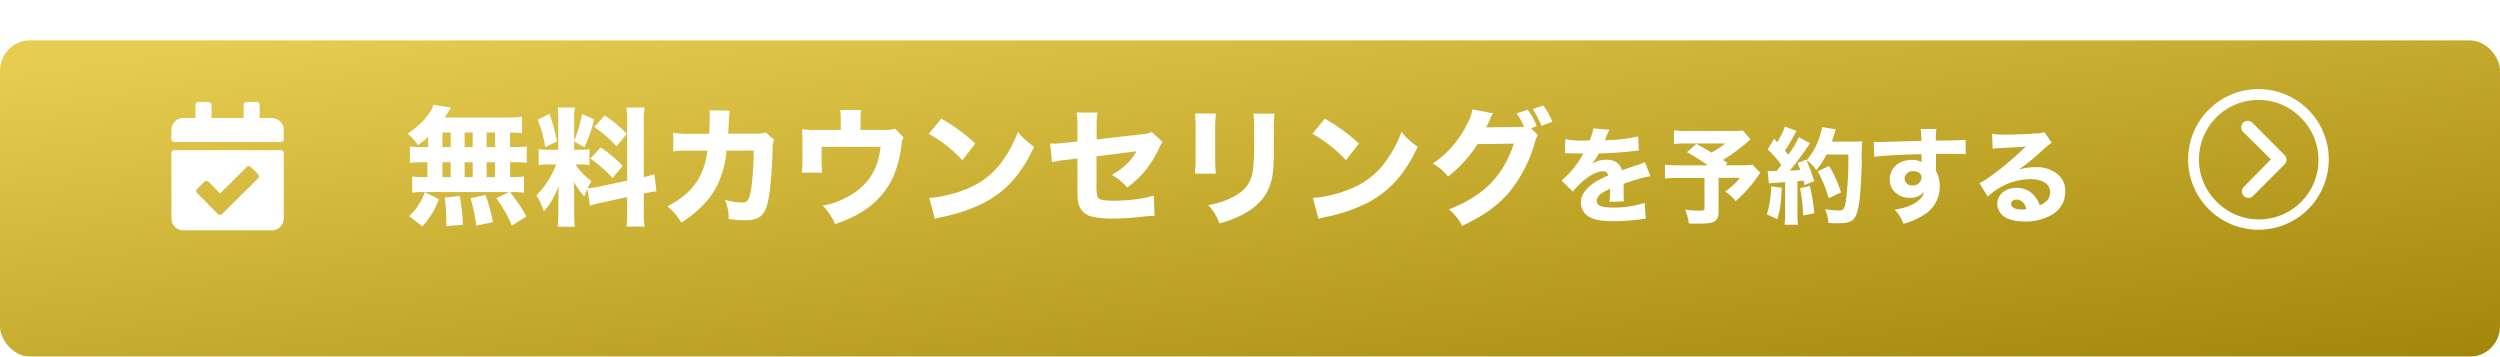 <svg xmlns="http://www.w3.org/2000/svg" xmlns:xlink="http://www.w3.org/1999/xlink" width="743" height="106" viewBox="0 0 743 106"><defs><linearGradient id="a" x1="-0.052" y1="0.16" x2="1.021" y2="1.144" gradientUnits="objectBoundingBox"><stop offset="0" stop-color="#e6cc50"/><stop offset="1" stop-color="#9b8003"/></linearGradient><filter id="b" x="0" y="0" width="743" height="106" filterUnits="userSpaceOnUse"><feOffset dy="12" input="SourceAlpha"/><feGaussianBlur result="c"/><feFlood flood-color="#967c00"/><feComposite operator="in" in2="c"/><feComposite in="SourceGraphic"/></filter><filter id="d" x="112.14" y="22.13" width="510.667" height="54.252" filterUnits="userSpaceOnUse"><feOffset dy="3" input="SourceAlpha"/><feGaussianBlur stdDeviation="3" result="e"/><feFlood flood-opacity="0.161"/><feComposite operator="in" in2="e"/><feComposite in="SourceGraphic"/></filter><filter id="f" x="41.939" y="21.296" width="51.393" height="56.163" filterUnits="userSpaceOnUse"><feOffset dy="3" input="SourceAlpha"/><feGaussianBlur stdDeviation="3" result="g"/><feFlood flood-opacity="0.161"/><feComposite operator="in" in2="g"/><feComposite in="SourceGraphic"/></filter></defs><g transform="translate(-0.12 -0.46)"><g transform="matrix(1, 0, 0, 1, 0.12, 0.46)" filter="url(#b)"><rect width="743" height="94" rx="9" fill="url(#a)"/></g><g transform="matrix(1, 0, 0, 1, 0.12, 0.46)" filter="url(#d)"><path d="M7.258-20.292H5.548a24.107,24.107,0,0,1-3.724-.19v4.9a24.714,24.714,0,0,1,3.724-.19H7.03v4.408h-.8a23.808,23.808,0,0,1-3.724-.19v4.826a19.868,19.868,0,0,1,3.268-.19H31.312l-3.8,1.824a40.88,40.88,0,0,1,4.6,8.132l4.332-2.7a46.533,46.533,0,0,0-4.864-7.258h.608a22.31,22.31,0,0,1,3.534.19v-4.826a21.361,21.361,0,0,1-3.61.19h-.532V-15.77h1.254a24.409,24.409,0,0,1,3.724.19v-4.9a24.107,24.107,0,0,1-3.724.19H31.578v-4.332a29.665,29.665,0,0,1,3.572.228v-4.9a38.2,38.2,0,0,1-4.864.228H12.16c.532-.8.836-1.292,1.254-1.938a8.05,8.05,0,0,1,.646-1.026L8.854-32.87a12.281,12.281,0,0,1-.836,1.786c-1.482,2.47-3.42,4.408-6.878,6.8A20.325,20.325,0,0,1,4.256-20.9a24.759,24.759,0,0,0,3-2.47Zm4.218-4.332h2.47v4.332h-2.47Zm6.612,0h2.394v4.332H18.088ZM11.476-15.77h2.47v4.408h-2.47Zm6.612,0h2.394v4.408H18.088Zm6.536,4.408V-15.77h2.508v4.408Zm0-8.93v-4.332h2.508v4.332Zm1.9,22.306A53.582,53.582,0,0,0,24.282-6.08l-4.446.988a47.75,47.75,0,0,1,1.71,8.17Zm-8.93.8a64.271,64.271,0,0,0-.95-8.588L12.2-5.282a62.12,62.12,0,0,1,.456,6.916c0,.342,0,.874-.038,1.558ZM5.548,3.306a25.224,25.224,0,0,0,4.9-8.132L6.27-6.878A17.868,17.868,0,0,1,1.6.228Zm49.78-6.194a31.463,31.463,0,0,1,3.61-.912l7.448-1.634v4.1a29.112,29.112,0,0,1-.228,4.674h5.4a29.431,29.431,0,0,1-.228-4.636V-6.5c1.862-.38,2.736-.532,3.762-.646l-.608-5.092a29.047,29.047,0,0,1-3.154.874V-27.436a28.893,28.893,0,0,1,.228-4.6h-5.4a28.047,28.047,0,0,1,.228,4.6V-10.3l-8.132,1.71a22.376,22.376,0,0,1-3.61.532c.38-.76.532-1.026,1.14-2.09A20.7,20.7,0,0,1,51-15.124h1.14a16.739,16.739,0,0,1,3.04.19v-4.75a14.421,14.421,0,0,1-2.964.19H50.654v-2.432l3.078,1.672a44.656,44.656,0,0,0,2.85-8.246L53.01-30.134a42.454,42.454,0,0,1-2.356,7.942v-6.346a20.386,20.386,0,0,1,.19-3.5h-5.13A21.733,21.733,0,0,1,45.9-28.5v9.006H43.548a19.1,19.1,0,0,1-3.458-.19v4.75a20.66,20.66,0,0,1,3.5-.19H45.3a25.767,25.767,0,0,1-5.89,9.158,18.454,18.454,0,0,1,2.2,4.788c1.824-2.014,2.774-3.61,4.446-7.448-.076,1.064-.114,2.432-.114,3.876V-.57a28.777,28.777,0,0,1-.228,3.952h5.13a25.777,25.777,0,0,1-.19-3.838v-5.89a32.073,32.073,0,0,0-.19-3.686,27.862,27.862,0,0,0,3.192,4.446c.418-1.1.532-1.406.912-2.28ZM39.786-28.424a33.974,33.974,0,0,1,2.242,8.132l3.534-1.672a48.931,48.931,0,0,0-2.28-8.17ZM56.62-26.258a37.133,37.133,0,0,1,6.612,5.776l3.04-3.762a35.58,35.58,0,0,0-6.536-5.434Zm-1.178,9.386a36.827,36.827,0,0,1,6.612,5.814l3-3.648a38.731,38.731,0,0,0-6.5-5.472Zm29.944-7.372a25.957,25.957,0,0,1-5.32-.3L80.1-19c1.368-.228,1.444-.228,5.206-.228h4.94l-.19,1.1a19.238,19.238,0,0,1-1.824,6.08c-1.938,3.914-4.94,6.8-9.88,9.386A18.585,18.585,0,0,1,82.5,2.166c4.94-3.192,8.36-6.688,10.45-10.678a28.679,28.679,0,0,0,2.964-10.716l8.094-.038a86.155,86.155,0,0,1-.722,11.058c-.57,3.648-1.064,4.408-2.85,4.408a19.5,19.5,0,0,1-4.978-.836,13.613,13.613,0,0,1,1.1,5.7,28.877,28.877,0,0,0,4.788.418c3.838,0,5.51-1.1,6.536-4.218.874-2.546,1.52-9.234,1.748-17.062a5.269,5.269,0,0,1,.456-2.622l-2.546-2.242a7.18,7.18,0,0,1-2.774.38h-8.36c.076-1.216.114-1.444.152-2.242a32.377,32.377,0,0,1,.342-4.56l-6.042-.152a12.049,12.049,0,0,1,.076,1.6c0,1.786-.076,3.762-.19,5.4Zm50.35-1.14v-2.394a23.509,23.509,0,0,1,.19-3.534h-6.232a27.425,27.425,0,0,1,.19,3.572v2.356H122.74a30.19,30.19,0,0,1-4.37-.19c.076,1.1.114,2.014.114,3.838v4.6a32.437,32.437,0,0,1-.19,4.446h6.08a30.434,30.434,0,0,1-.19-4.446v-3.23H141.7c-.722,6.764-3.572,11.248-9.31,14.592a23.863,23.863,0,0,1-7.866,2.888,17.909,17.909,0,0,1,3.648,5.472A35.235,35.235,0,0,0,135.7-.76a23.953,23.953,0,0,0,9.614-10.374,32.9,32.9,0,0,0,2.622-9.88,5.314,5.314,0,0,1,.608-2.166L146-25.764a9.024,9.024,0,0,1-3.42.38Zm20.292,1.14a40.148,40.148,0,0,1,9.994,7.866l3.838-4.978a53.241,53.241,0,0,0-10.108-7.372Zm1.824,25.308a13.864,13.864,0,0,1,1.9-.532c.722-.152.722-.152,1.672-.342a48.239,48.239,0,0,0,11.058-3.952c6.612-3.5,11.1-8.512,14.858-16.644a20.672,20.672,0,0,1-4.826-4.408,32.912,32.912,0,0,1-3.838,7.562A23.608,23.608,0,0,1,167.5-7.942,36.327,36.327,0,0,1,156.18-5.168Zm42.37-23.028-3.154.342c-1.786.19-3.078.3-3.838.3-.228,0-.646,0-1.14-.038l.57,5.586a32.608,32.608,0,0,1,4.978-.8l2.584-.342V-8.4c0,3.306.038,3.914.38,5.13a5.3,5.3,0,0,0,3.42,3.534,25.626,25.626,0,0,0,6.992.684c2.09,0,4.788-.152,7.9-.456a35.085,35.085,0,0,1,4.218-.342l-.228-6.042a29.4,29.4,0,0,1-5.092,1.1,60.605,60.605,0,0,1-6.726.456,20.657,20.657,0,0,1-3.344-.228c-1.064-.19-1.558-.646-1.71-1.558a15.069,15.069,0,0,1-.152-3.078v-8.322l11.856-1.52a13.943,13.943,0,0,1-2.964,3.838,20.271,20.271,0,0,1-4.332,3.192A15.88,15.88,0,0,1,215-8.284a29.437,29.437,0,0,0,5.358-4.978,32.47,32.47,0,0,0,4.066-6.574,6.746,6.746,0,0,1,1.14-1.938l-3.268-3a6.862,6.862,0,0,1-2.812.646l-13.566,1.558v-3.686a24.227,24.227,0,0,1,.266-4.294h-6.232a23.217,23.217,0,0,1,.266,4.408Zm34.922-8.284a40.51,40.51,0,0,1,.19,5.168v7.372a46.4,46.4,0,0,1-.228,5.32h6.232c-.114-1.026-.19-2.888-.19-5.244V-25.08a41.7,41.7,0,0,1,.228-5.168Zm17.366.038a34.055,34.055,0,0,1,.228,5.13v3.61a60.491,60.491,0,0,1-.418,8.4c-.608,3.534-2.318,5.738-5.814,7.6A25.605,25.605,0,0,1,239.1-3.04a14.255,14.255,0,0,1,3.268,5.434,31.269,31.269,0,0,0,7.638-3C254.22-3,256.766-6.08,257.83-10.184c.608-2.318.76-4.636.76-10.944v-4.028a38.784,38.784,0,0,1,.19-5.054Zm17.518,5.966a40.148,40.148,0,0,1,9.994,7.866l3.838-4.978a53.241,53.241,0,0,0-10.108-7.372Zm1.824,25.308a13.864,13.864,0,0,1,1.9-.532c.722-.152.722-.152,1.672-.342a48.24,48.24,0,0,0,11.058-3.952c6.612-3.5,11.1-8.512,14.858-16.644a20.672,20.672,0,0,1-4.826-4.408,32.913,32.913,0,0,1-3.838,7.562A23.608,23.608,0,0,1,281.5-7.942,36.327,36.327,0,0,1,270.18-5.168Zm63.156-26.98,1.71-.57a18.594,18.594,0,0,0-2.7-4.9l-3.268,1.064a19.6,19.6,0,0,1,2.2,3.99c-.57.038-.95.076-1.368.076l-9.88.114c.418-.836.57-1.14.912-1.9a15.893,15.893,0,0,1,1.1-2.28L317.6-31.5a14.066,14.066,0,0,1-1.824,4.826,29.7,29.7,0,0,1-9.956,11.286,14.016,14.016,0,0,1,4.522,3.876,37.84,37.84,0,0,0,8.778-9.652l10.792-.152c-3.116,9.576-9.044,15.58-19.3,19.532a15.093,15.093,0,0,1,3.914,4.9C320.568.342,324.9-2.7,328.32-6.612a40.781,40.781,0,0,0,7.79-14.858,7.837,7.837,0,0,1,.95-2.394Zm.494-5.662a25.511,25.511,0,0,1,2.622,4.978l3.23-1.216a18.514,18.514,0,0,0-2.7-4.826Zm9.629,13.133a2.677,2.677,0,0,1,.465-.031h.434a1.938,1.938,0,0,0,.527.031c.093,0,.589,0,1.178.031.9.031,1.147.031,2.883.031a4.749,4.749,0,0,0-.465.775,28.361,28.361,0,0,1-6.045,7.254l3.348,3.317a18.886,18.886,0,0,1,2.821-2.976c2.325-2.015,4.433-3.069,6.107-3.069a1.413,1.413,0,0,1,1.581,1.24,23.972,23.972,0,0,0-4.526,2.387c-2.356,1.7-3.6,3.627-3.6,5.549a5.038,5.038,0,0,0,1.209,3.348c1.426,1.612,4,2.294,8.556,2.294a57.364,57.364,0,0,0,7.967-.558,11.751,11.751,0,0,1,1.55-.155l-.341-4.743a28.443,28.443,0,0,1-9.517,1.395c-3.379,0-4.712-.558-4.712-1.984a2.889,2.889,0,0,1,1.457-2.232,16.087,16.087,0,0,1,2.48-1.333,1,1,0,0,1,.031.248,23.129,23.129,0,0,1-.186,3.6l4.309-.124a18.787,18.787,0,0,1-.093-2.077V-8.339l-.031-1.023c3.751-1.271,3.751-1.271,4.495-1.457a23.47,23.47,0,0,1,3.5-.806l-1.643-4.216a10.551,10.551,0,0,1-2.418.93c-1.395.465-1.55.527-2.759.961-.806.279-1.364.465-1.643.558-.558-2.077-2.108-3.131-4.619-3.131a7.906,7.906,0,0,0-4.278,1.209,22.244,22.244,0,0,0,2.015-3.069c3.131-.093,7.161-.341,9.424-.62,1.488-.155,1.488-.155,2.449-.248l-.186-4.185a42.993,42.993,0,0,1-8,1.023,18.771,18.771,0,0,0-1.922.124c.124-.248.124-.279.248-.558a15.892,15.892,0,0,1,1.147-2.573l-4.8-.434a12.351,12.351,0,0,1-1.116,3.627h-1.55a27.728,27.728,0,0,1-5.673-.4Zm52.824-6.789a16.006,16.006,0,0,1-2.821.155H381.587a28.889,28.889,0,0,1-4.092-.186V-21.2a32.675,32.675,0,0,1,4.03-.155h11.191a29.878,29.878,0,0,1-4.092,2.728,49.8,49.8,0,0,0-4.495-2.6l-2.759,2.449a64.8,64.8,0,0,1,6.169,3.906H379.2a35.924,35.924,0,0,1-4.371-.186v4.123a38.27,38.27,0,0,1,4.247-.186h7.5v8.9c0,.713-.186.837-1.178.837a31.34,31.34,0,0,1-4.588-.31,14.792,14.792,0,0,1,1.116,4.123c1.147.031,1.519.031,2.759.031,2.759,0,4.03-.155,4.836-.651.868-.5,1.24-1.364,1.24-2.914V-11.129h6.355a20.892,20.892,0,0,1-4.433,4.061,12.463,12.463,0,0,1,3.162,2.852,38.8,38.8,0,0,0,6.665-7.533,9.221,9.221,0,0,1,.651-.868l-2.325-2.449a20.682,20.682,0,0,1-3.5.186h-4.526l.682-.62c-.682-.465-.992-.651-1.426-.961a56.2,56.2,0,0,0,7.1-5.177c.62-.558.62-.558,1.054-.93ZM405.7-9.486c.434-.062.744-.093,1.271-.155,2.139-.124,2.139-.124,3.565-.217V-.589a19.454,19.454,0,0,1-.186,3.379h4.03A19.881,19.881,0,0,1,414.2-.589v-9.579c.434-.031.434-.031,1.8-.186.124.558.186.744.279,1.364l2.914-1.178a53.259,53.259,0,0,0-2.387-6.386l-2.573.992a21.7,21.7,0,0,1,.806,2.077c-1.24.093-1.519.124-3.1.186,1.271-1.488,3.534-4.5,4.96-6.6.558-.868.806-1.178,1.054-1.519l-3.317-1.829a35,35,0,0,1-3.131,5.239c-.465-.589-.62-.744-1.023-1.24a46.147,46.147,0,0,0,2.821-4.712,9.086,9.086,0,0,1,.62-1.116l-3.441-1.333a21.976,21.976,0,0,1-2.294,4.681c-.31-.341-.465-.527-.9-1.054l-1.953,3.193A28.951,28.951,0,0,1,409.394-15c-.589.837-.837,1.147-1.426,1.86h-1.054a7.091,7.091,0,0,1-1.55-.124Zm23.622-8.587a94.694,94.694,0,0,1-.806,14.353c-.372,1.891-.713,2.263-2.108,2.263a31.346,31.346,0,0,1-4-.372,13.68,13.68,0,0,1,1.023,4.092c1.054.062,1.86.093,2.728.093,2.17,0,3.534-.279,4.309-.837,1.116-.868,1.736-2.573,2.2-6.231.31-2.511.62-7.936.651-11.656a43.971,43.971,0,0,1,.155-5.673,16.778,16.778,0,0,1-2.511.124h-6.541c.279-.744.62-1.8.775-2.294a11.059,11.059,0,0,1,.434-1.333l-4.092-.682a22.636,22.636,0,0,1-1.24,4.247,20.5,20.5,0,0,1-3.379,5.611,11.118,11.118,0,0,1,2.883,2.945,21.867,21.867,0,0,0,3.007-4.65ZM406.418-8.618a30.9,30.9,0,0,1-1.3,8.339l3.1,1.426c.9-3.131,1.085-4.526,1.333-9.362Zm8.587.527a74.315,74.315,0,0,1,.93,8.122l3.286-.62a63.05,63.05,0,0,0-1.333-8.153ZM427.157-6.82a37.013,37.013,0,0,0-3.534-7.874l-3.41,1.612a35.168,35.168,0,0,1,3.255,8Zm9.858-10.571c2.666-.372,6.7-.589,14.074-.806v1.891a4.57,4.57,0,0,1,.031.5,5.625,5.625,0,0,0-2.914-.682c-3.844,0-6.572,2.418-6.572,5.8a5.089,5.089,0,0,0,2.077,4.247,6.1,6.1,0,0,0,3.72,1.24A5.362,5.362,0,0,0,451.8-6.944,4.387,4.387,0,0,1,450.128-4.4c-1.55,1.333-3.72,2.17-7.006,2.728A11.738,11.738,0,0,1,445.7,2.511a20.925,20.925,0,0,0,5.89-2.542,9.789,9.789,0,0,0,4.9-8.556,9.435,9.435,0,0,0-1.147-4.681v-.713l.031-2.542v-1.023l-.031-.713c1.581-.031,1.829-.031,3.472-.031,3.317,0,4.061.031,5.394.124l-.031-4.278c-1.24.124-3.627.186-8.866.217a23.847,23.847,0,0,1,.186-3.441H450.81a22.763,22.763,0,0,1,.217,3.534c-8.742.248-11.842.341-12.524.341a15.718,15.718,0,0,1-1.612-.062Zm11.656,4.278c1.457,0,2.418.775,2.418,1.891a2.5,2.5,0,0,1-2.7,2.325,2.149,2.149,0,0,1-2.356-2.046A2.37,2.37,0,0,1,448.671-13.113Zm23.56-6.7c.93-.124,1.209-.124,2.2-.186,4.557-.217,5.084-.248,7.626-.465-4.371,4.371-10.85,9.517-13.764,10.912l2.48,4a18.686,18.686,0,0,1,12.648-5.208c3.565,0,5.859,1.457,5.859,3.72,0,1.953-.9,3.131-3.1,4.03a7.908,7.908,0,0,0-1.426-2.666A6.877,6.877,0,0,0,479.3-8.184c-3.286,0-5.7,2.015-5.7,4.681A4.641,4.641,0,0,0,475.486.279c1.3.992,3.6,1.55,6.293,1.55a15.619,15.619,0,0,0,7.781-1.86,7.822,7.822,0,0,0,4.247-7.037,6.336,6.336,0,0,0-2.263-5.146,9.808,9.808,0,0,0-6.479-2.108,17.029,17.029,0,0,0-5.115.744,59.251,59.251,0,0,0,6.727-5.456c2.418-2.139,2.449-2.139,3.1-2.511l-2.2-3.224a5.261,5.261,0,0,1-2.108.4c-2.883.217-6.727.372-9.393.372a27.671,27.671,0,0,1-4.03-.217Zm9.982,17.918a4.519,4.519,0,0,1-1.3.155c-2.015,0-3.193-.62-3.193-1.7,0-.744.62-1.24,1.55-1.24C480.725-4.681,481.748-3.72,482.213-1.891Z" transform="translate(120 61)" fill="#fff"/></g><g transform="matrix(1, 0, 0, 1, 0.12, 0.46)" filter="url(#f)"><path d="M32.5,11.926H.894A.894.894,0,0,1,0,11.031V8.348A3.578,3.578,0,0,1,3.578,4.77H7.156V.894A.894.894,0,0,1,8.05,0h2.981a.894.894,0,0,1,.894.894V4.77h9.541V.894A.894.894,0,0,1,22.361,0h2.981a.894.894,0,0,1,.894.894V4.77h3.578a3.578,3.578,0,0,1,3.578,3.578v2.683A.894.894,0,0,1,32.5,11.926ZM.894,14.311H32.5a.894.894,0,0,1,.894.894v19.38a3.578,3.578,0,0,1-3.578,3.578H3.578A3.578,3.578,0,0,1,0,34.585V15.206A.894.894,0,0,1,.894,14.311Zm24.843,7.152-2.1-2.117a.894.894,0,0,0-1.265-.005l-7.9,7.84-3.427-3.455a.894.894,0,0,0-1.265-.005l-2.117,2.1a.894.894,0,0,0-.005,1.265l6.157,6.207a.894.894,0,0,0,1.265.005l10.655-10.57a.894.894,0,0,0,.005-1.265Z" transform="translate(50.94 27.3)" fill="#fff"/></g><g transform="translate(650.435 26.936)"><path d="M14.987,10.548a1.947,1.947,0,0,1,2.743,0l9.587,9.617a1.937,1.937,0,0,1,.06,2.673l-9.446,9.476a1.936,1.936,0,1,1-2.743-2.733l8.029-8.15-8.23-8.15A1.917,1.917,0,0,1,14.987,10.548Z" transform="translate(1.363 -0.539)" fill="#fff"/><path d="M3.375,24.277a20.9,20.9,0,1,0,20.9-20.9A20.9,20.9,0,0,0,3.375,24.277Zm3.216,0a17.679,17.679,0,0,1,30.187-12.5,17.679,17.679,0,1,1-25,25A17.534,17.534,0,0,1,6.591,24.277Z" transform="translate(-3.375 -3.375)" fill="#fff"/></g></g></svg>